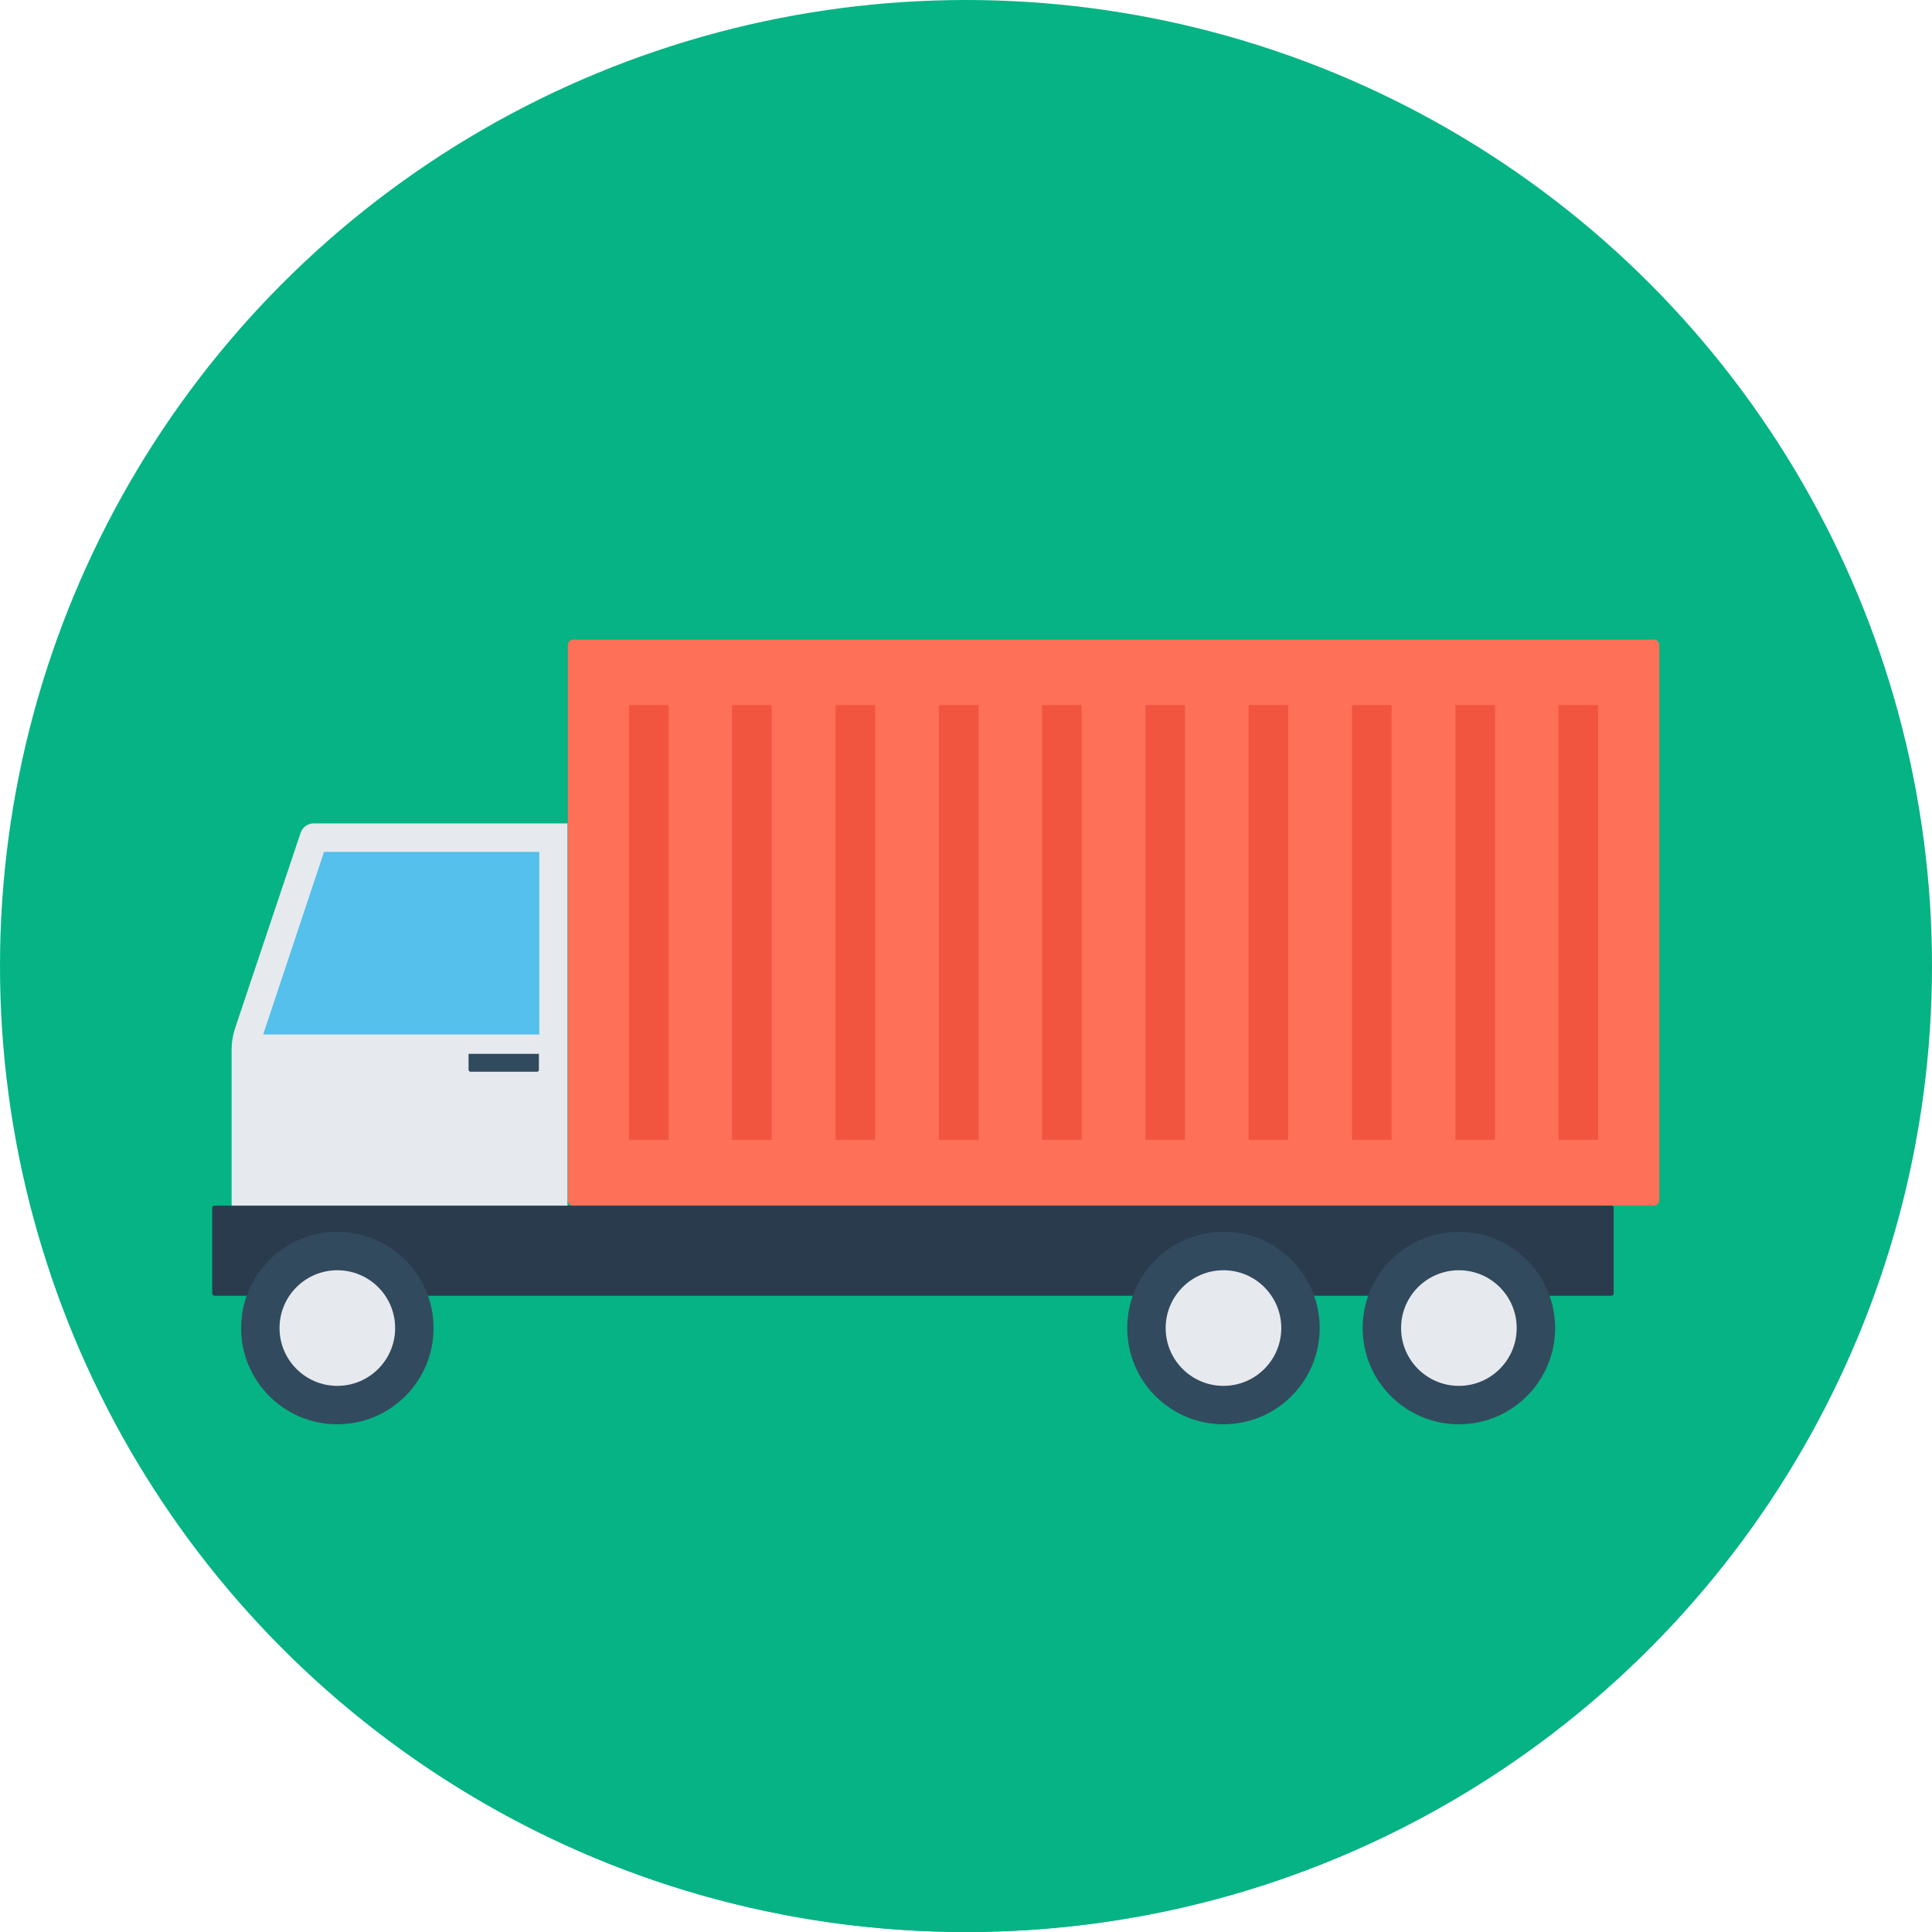 <svg version="1.1" id="Layer_1" xmlns="http://www.w3.org/2000/svg" xmlns:xlink="http://www.w3.org/1999/xlink" viewBox="0 0 508 508" xml:space="preserve" fill="#000000"><g id="SVGRepo_bgCarrier" stroke-width="0"></g><g id="SVGRepo_tracerCarrier" stroke-linecap="round" stroke-linejoin="round"></g><g id="SVGRepo_iconCarrier"> <circle style="fill:#05b384;" cx="254" cy="254" r="254"></circle> <path style="fill:#05b384;" d="M30.5,374.5C73.4,454,157.4,508,254,508s180.6-54,223.5-133.5H30.5z"></path> <path style="fill:#FF7058;" d="M434.9,317H150.7c-0.8,0-1.4-0.6-1.4-1.4v-146c0-0.8,0.6-1.4,1.4-1.4h284.2c0.8,0,1.4,0.6,1.4,1.4 v145.9C436.3,316.3,435.7,317,434.9,317z"></path> <path style="fill:#2B3B4E;" d="M423.7,317H56.4c-0.3,0-0.6,0.3-0.6,0.6v22.5c0,0.3,0.3,0.6,0.6,0.6h367.3c0.3,0,0.6-0.3,0.6-0.6 v-22.5C424.4,317.3,424.1,317,423.7,317z"></path> <circle style="fill:#324A5E;" cx="383.6" cy="349.2" r="25.3"></circle> <circle style="fill:#E6E9EE;" cx="383.6" cy="349.2" r="15.2"></circle> <circle style="fill:#324A5E;" cx="321.7" cy="349.2" r="25.3"></circle> <circle style="fill:#E6E9EE;" cx="321.7" cy="349.2" r="15.2"></circle> <circle style="fill:#324A5E;" cx="88.7" cy="349.2" r="25.3"></circle> <g> <circle style="fill:#E6E9EE;" cx="88.7" cy="349.2" r="15.2"></circle> <path style="fill:#E6E9EE;" d="M79,219.1l-17.2,51.3c-0.6,1.8-0.9,3.7-0.9,5.6v41h88.3V216.5H82.5C80.9,216.5,79.5,217.5,79,219.1z "></path> </g> <polygon style="fill:#54C0EB;" points="141.8,272 141.8,224 85.2,224 69.2,272 "></polygon> <path style="fill:#324A5E;" d="M123.7,281.8h17.5c0.3,0,0.5-0.2,0.5-0.5v-4.2h-18.5v4.2C123.2,281.5,123.4,281.8,123.7,281.8z"></path> <g> <rect x="165.4" y="185.4" style="fill:#F1543F;" width="10.4" height="114.3"></rect> <rect x="192.5" y="185.4" style="fill:#F1543F;" width="10.4" height="114.3"></rect> <rect x="219.7" y="185.4" style="fill:#F1543F;" width="10.4" height="114.3"></rect> <rect x="246.9" y="185.4" style="fill:#F1543F;" width="10.4" height="114.3"></rect> <rect x="274" y="185.4" style="fill:#F1543F;" width="10.4" height="114.3"></rect> <rect x="301.2" y="185.4" style="fill:#F1543F;" width="10.4" height="114.3"></rect> <rect x="328.3" y="185.4" style="fill:#F1543F;" width="10.4" height="114.3"></rect> <rect x="355.5" y="185.4" style="fill:#F1543F;" width="10.4" height="114.3"></rect> <rect x="382.7" y="185.4" style="fill:#F1543F;" width="10.4" height="114.3"></rect> <rect x="409.8" y="185.4" style="fill:#F1543F;" width="10.4" height="114.3"></rect> </g> </g></svg>